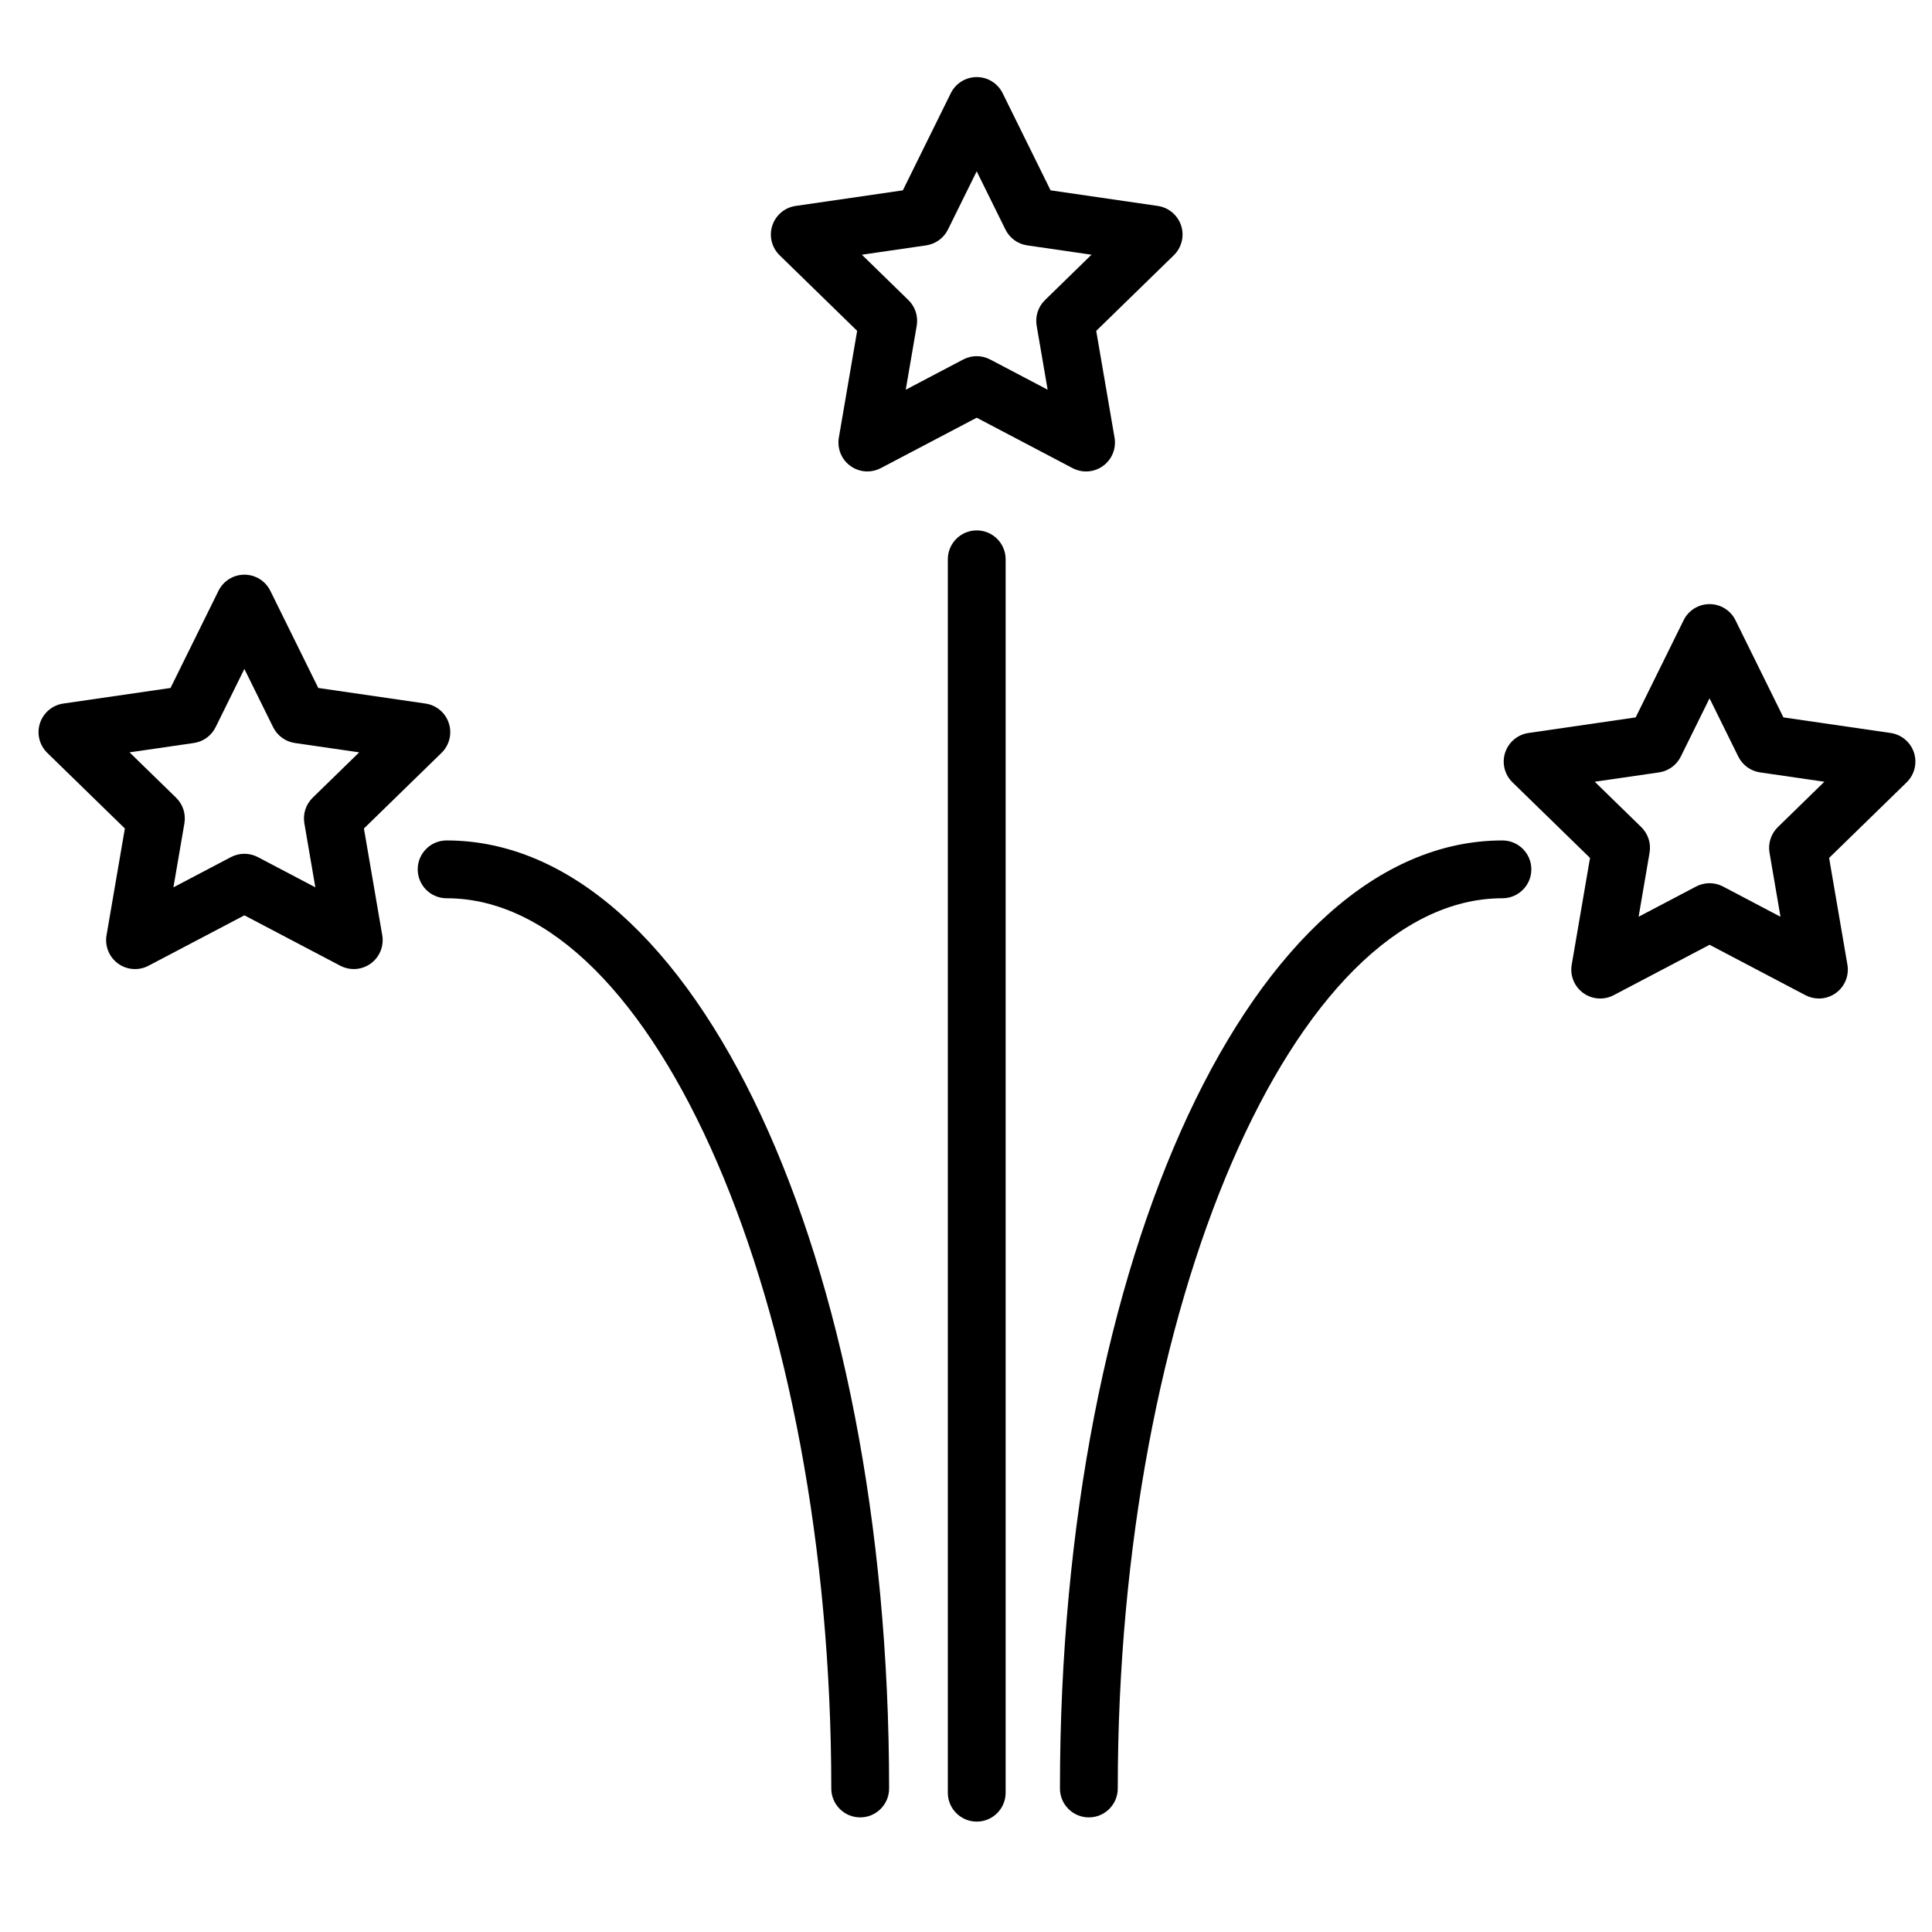 <?xml version="1.0" encoding="UTF-8"?> <!-- Generator: Adobe Illustrator 22.0.1, SVG Export Plug-In . SVG Version: 6.00 Build 0) --> <svg xmlns="http://www.w3.org/2000/svg" xmlns:xlink="http://www.w3.org/1999/xlink" id="Layer_1" x="0px" y="0px" viewBox="0 0 100.25 100.25" style="enable-background:new 0 0 100.25 100.25;" xml:space="preserve"> <g> <path d="M50.682,27.522c-0.829,0-1.5,0.671-1.5,1.5v64c0,0.828,0.671,1.5,1.5,1.5c0.828,0,1.5-0.672,1.5-1.5v-64 C52.182,28.193,51.51,27.522,50.682,27.522z"></path> <path d="M23.175,43.61c-0.829,0-1.5,0.671-1.5,1.5s0.671,1.5,1.5,1.5c10.819,0,19.96,21.154,19.96,46.193 c0,0.828,0.671,1.5,1.5,1.5s1.5-0.672,1.5-1.5C46.135,65.218,36.05,43.61,23.175,43.61z"></path> <path d="M44.477,17.168l-0.95,5.541c-0.095,0.563,0.135,1.132,0.597,1.467c0.262,0.19,0.571,0.287,0.882,0.287 c0.239,0,0.479-0.057,0.698-0.172l4.976-2.616l4.976,2.616c0.506,0.266,1.118,0.223,1.58-0.114 c0.462-0.335,0.693-0.904,0.597-1.467l-0.951-5.541l4.026-3.924c0.409-0.398,0.556-0.995,0.38-1.538 c-0.177-0.543-0.646-0.939-1.211-1.021l-5.563-0.809l-2.488-5.041C51.774,4.324,51.253,4,50.681,4 c-0.571,0-1.092,0.324-1.345,0.836l-2.488,5.041l-5.564,0.809c-0.565,0.082-1.034,0.478-1.211,1.021 c-0.176,0.543-0.029,1.139,0.38,1.538L44.477,17.168z M48.059,12.732c0.488-0.071,0.911-0.378,1.129-0.82l1.492-3.023l1.492,3.023 c0.218,0.442,0.641,0.75,1.129,0.82l3.336,0.485l-2.414,2.354c-0.354,0.345-0.515,0.841-0.432,1.328l0.57,3.322l-2.983-1.568 c-0.438-0.229-0.959-0.229-1.396,0l-2.984,1.569l0.57-3.323c0.083-0.486-0.078-0.983-0.432-1.328l-2.414-2.354L48.059,12.732z"></path> <path d="M99.315,39.055c-0.177-0.543-0.646-0.939-1.211-1.021l-5.564-0.809l-2.488-5.042c-0.252-0.512-0.773-0.836-1.345-0.836 s-1.093,0.324-1.345,0.836l-2.488,5.042l-5.563,0.809c-0.564,0.082-1.034,0.478-1.211,1.021c-0.176,0.543-0.029,1.139,0.38,1.538 l4.025,3.924l-0.95,5.542c-0.097,0.563,0.135,1.131,0.597,1.467c0.464,0.336,1.076,0.379,1.58,0.114l4.976-2.616l4.976,2.616 c0.22,0.115,0.459,0.172,0.698,0.172c0.311,0,0.62-0.097,0.882-0.286c0.462-0.336,0.693-0.904,0.597-1.467l-0.95-5.542l4.026-3.924 C99.344,40.194,99.491,39.598,99.315,39.055z M92.251,42.918c-0.354,0.345-0.515,0.841-0.432,1.328l0.569,3.324L89.405,46 c-0.219-0.115-0.458-0.172-0.698-0.172s-0.48,0.058-0.698,0.172l-2.983,1.569l0.569-3.324c0.083-0.486-0.078-0.983-0.432-1.328 l-2.413-2.353l3.336-0.485c0.488-0.071,0.911-0.378,1.129-0.821l1.492-3.023l1.492,3.023c0.218,0.443,0.641,0.75,1.129,0.821 l3.337,0.485L92.251,42.918z"></path> <path d="M18.884,42.99l4.026-3.924c0.409-0.398,0.556-0.995,0.38-1.538c-0.177-0.543-0.646-0.939-1.211-1.021l-5.564-0.809 l-2.488-5.042c-0.253-0.512-0.774-0.836-1.345-0.836s-1.092,0.324-1.345,0.836l-2.488,5.042l-5.565,0.809 c-0.565,0.082-1.034,0.478-1.211,1.021c-0.176,0.543-0.029,1.139,0.38,1.538l4.026,3.924l-0.951,5.541 c-0.096,0.562,0.135,1.131,0.597,1.467c0.462,0.335,1.074,0.38,1.58,0.114l4.977-2.616l4.976,2.616 c0.22,0.115,0.459,0.172,0.698,0.172c0.311,0,0.621-0.097,0.882-0.287c0.462-0.335,0.693-0.904,0.597-1.467L18.884,42.99z M16.225,41.392c-0.354,0.345-0.515,0.841-0.432,1.328l0.57,3.323l-2.984-1.569c-0.438-0.229-0.959-0.229-1.396,0l-2.984,1.569 l0.57-3.323c0.083-0.486-0.078-0.983-0.432-1.328l-2.415-2.353l3.337-0.485c0.488-0.071,0.911-0.378,1.129-0.821l1.492-3.023 l1.492,3.023c0.219,0.443,0.641,0.75,1.129,0.821l3.337,0.485L16.225,41.392z"></path> <path d="M77.96,43.61C65.085,43.61,55,65.218,55,92.803c0,0.828,0.672,1.5,1.5,1.5s1.5-0.672,1.5-1.5 c0-25.039,9.141-46.193,19.96-46.193c0.828,0,1.5-0.671,1.5-1.5S78.788,43.61,77.96,43.61z"></path> </g> </svg> 